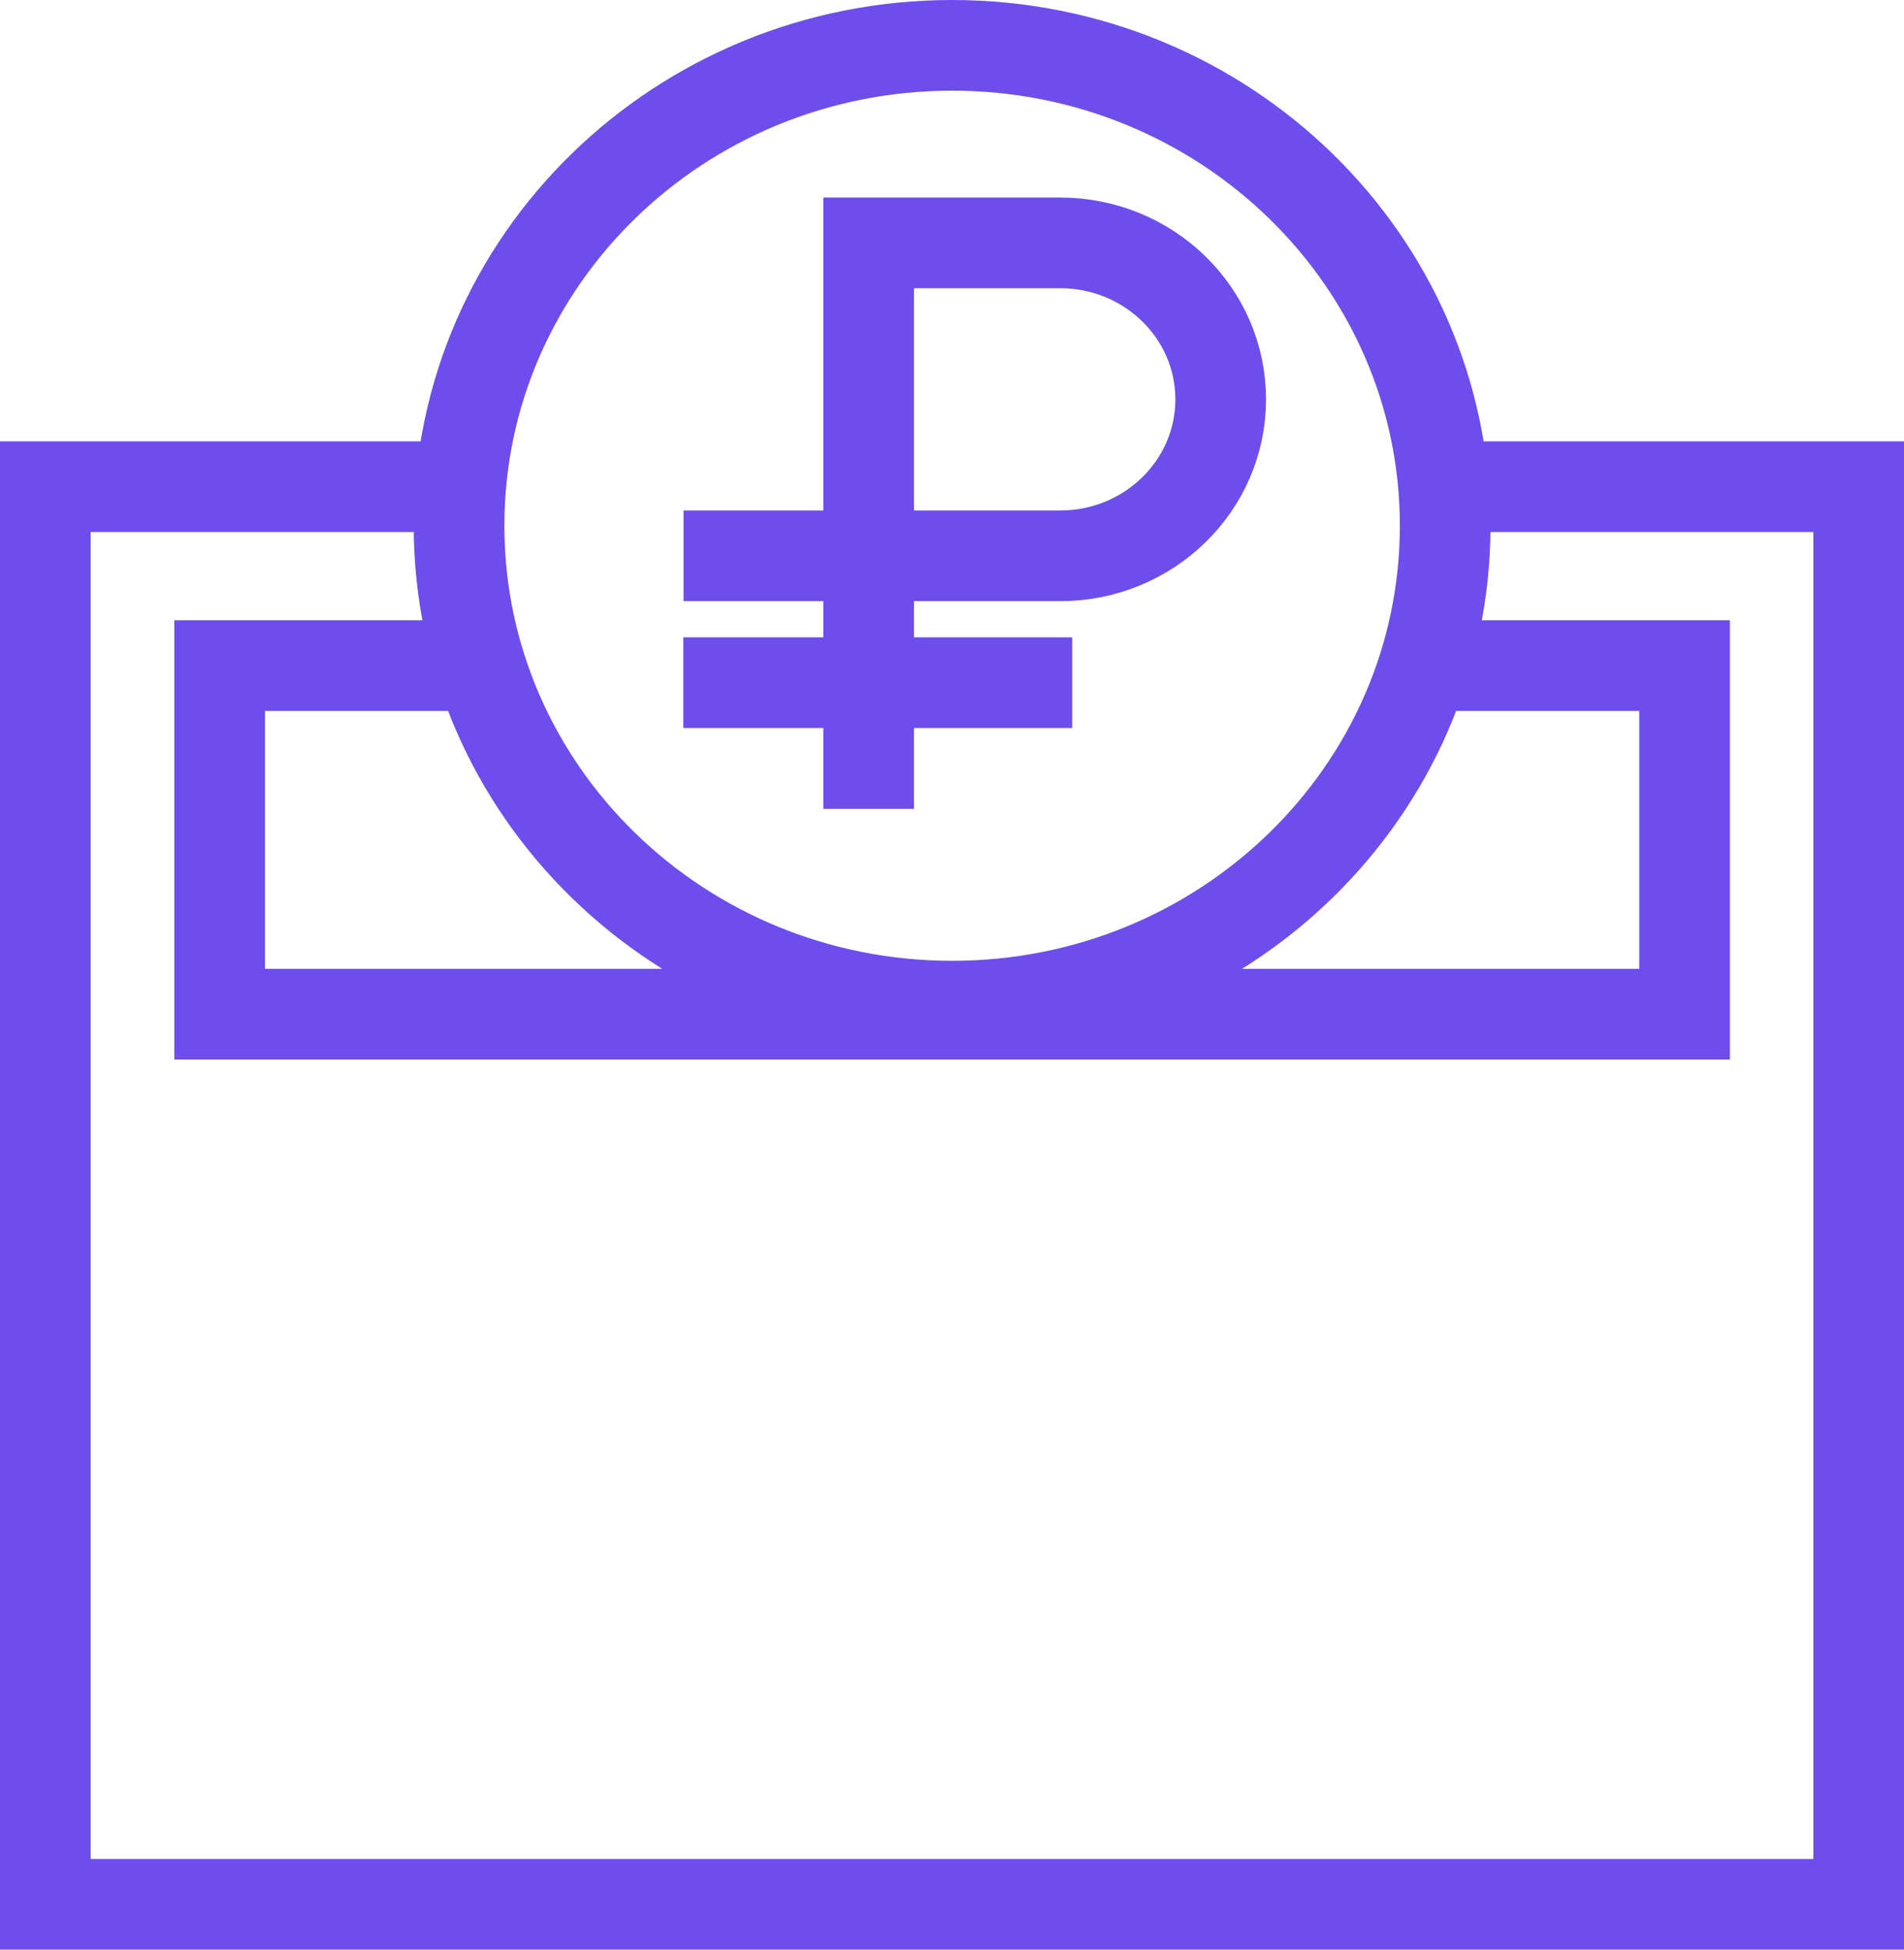 <?xml version="1.0" encoding="UTF-8"?> <svg xmlns="http://www.w3.org/2000/svg" width="42" height="43" viewBox="0 0 42 43" fill="none"><path d="M19.162 17.839V5.357H23.386C25.341 5.357 26.927 6.902 26.927 8.808C26.927 10.714 25.341 12.259 23.386 12.259H15.078M15.073 15.056H23.651M31.176 14.68H37.16V22.369H4.845V14.68H10.261M31.883 10.734H41V42H1V10.734H9.918M31.879 11.595C31.879 17.447 27.009 22.191 21.003 22.191C14.996 22.191 10.126 17.447 10.126 11.595C10.126 5.744 14.996 1 21.003 1C27.009 1 31.879 5.744 31.879 11.595Z" stroke="#6D4EEC" stroke-width="2" stroke-miterlimit="10"></path></svg> 